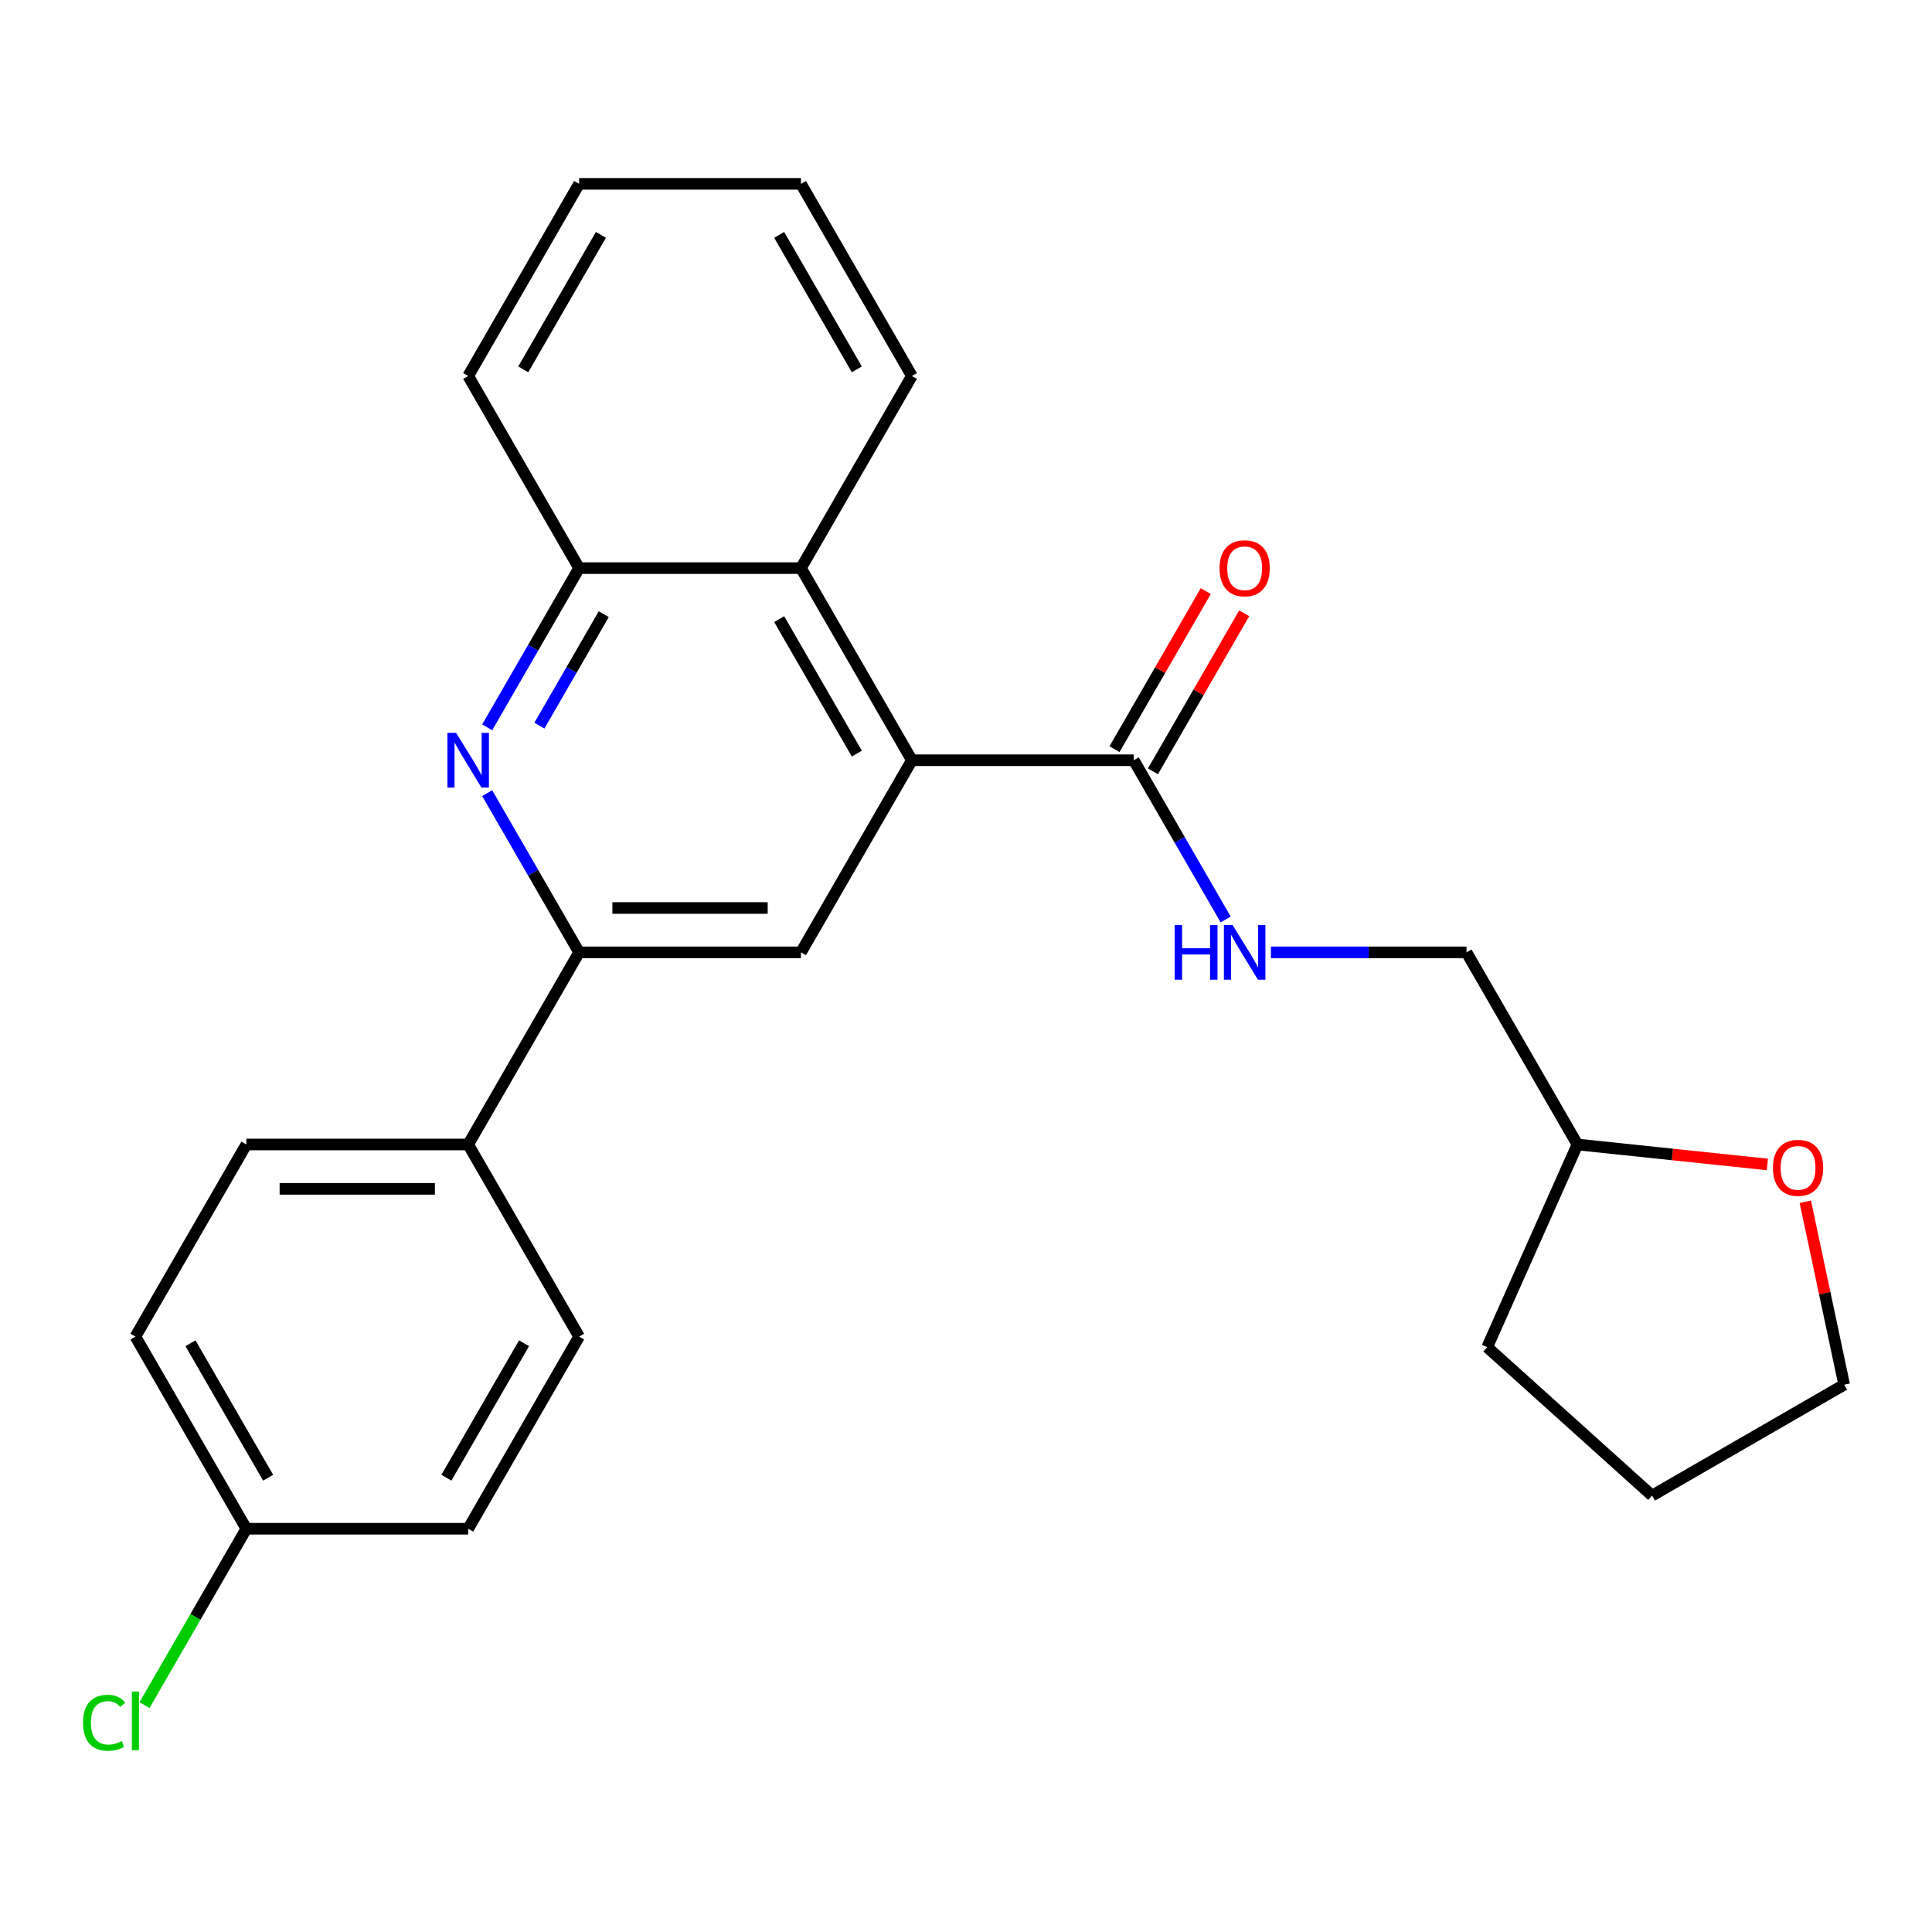 <?xml version='1.0' encoding='iso-8859-1'?>
<svg version='1.1' baseProfile='full'
              xmlns='http://www.w3.org/2000/svg'
                      xmlns:rdkit='http://www.rdkit.org/xml'
                      xmlns:xlink='http://www.w3.org/1999/xlink'
                  xml:space='preserve'
width='1000px' height='1000px' viewBox='0 0 1000 1000'>
<!-- END OF HEADER -->
<rect style='opacity:1.0;fill:#FFFFFF;stroke:none' width='1000' height='1000' x='0' y='0'> </rect>
<path class='bond-2' d='M 471.989,393.498 L 414.575,492.941' style='fill:none;fill-rule:evenodd;stroke:#000000;stroke-width:6px;stroke-linecap:butt;stroke-linejoin:miter;stroke-opacity:1' />
<path class='bond-3' d='M 471.989,393.498 L 586.817,393.498' style='fill:none;fill-rule:evenodd;stroke:#000000;stroke-width:6px;stroke-linecap:butt;stroke-linejoin:miter;stroke-opacity:1' />
<path class='bond-4' d='M 471.989,393.498 L 414.575,294.054' style='fill:none;fill-rule:evenodd;stroke:#000000;stroke-width:6px;stroke-linecap:butt;stroke-linejoin:miter;stroke-opacity:1' />
<path class='bond-4' d='M 443.488,390.064 L 403.298,320.453' style='fill:none;fill-rule:evenodd;stroke:#000000;stroke-width:6px;stroke-linecap:butt;stroke-linejoin:miter;stroke-opacity:1' />
<path class='bond-0' d='M 252.166,376.467 L 275.957,335.26' style='fill:none;fill-rule:evenodd;stroke:#0000FF;stroke-width:6px;stroke-linecap:butt;stroke-linejoin:miter;stroke-opacity:1' />
<path class='bond-0' d='M 275.957,335.26 L 299.747,294.054' style='fill:none;fill-rule:evenodd;stroke:#000000;stroke-width:6px;stroke-linecap:butt;stroke-linejoin:miter;stroke-opacity:1' />
<path class='bond-0' d='M 279.192,375.588 L 295.845,346.743' style='fill:none;fill-rule:evenodd;stroke:#0000FF;stroke-width:6px;stroke-linecap:butt;stroke-linejoin:miter;stroke-opacity:1' />
<path class='bond-0' d='M 295.845,346.743 L 312.499,317.898' style='fill:none;fill-rule:evenodd;stroke:#000000;stroke-width:6px;stroke-linecap:butt;stroke-linejoin:miter;stroke-opacity:1' />
<path class='bond-25' d='M 252.166,410.528 L 275.957,451.735' style='fill:none;fill-rule:evenodd;stroke:#0000FF;stroke-width:6px;stroke-linecap:butt;stroke-linejoin:miter;stroke-opacity:1' />
<path class='bond-25' d='M 275.957,451.735 L 299.747,492.941' style='fill:none;fill-rule:evenodd;stroke:#000000;stroke-width:6px;stroke-linecap:butt;stroke-linejoin:miter;stroke-opacity:1' />
<path class='bond-1' d='M 299.747,492.941 L 414.575,492.941' style='fill:none;fill-rule:evenodd;stroke:#000000;stroke-width:6px;stroke-linecap:butt;stroke-linejoin:miter;stroke-opacity:1' />
<path class='bond-1' d='M 316.971,469.976 L 397.351,469.976' style='fill:none;fill-rule:evenodd;stroke:#000000;stroke-width:6px;stroke-linecap:butt;stroke-linejoin:miter;stroke-opacity:1' />
<path class='bond-7' d='M 299.747,492.941 L 242.333,592.385' style='fill:none;fill-rule:evenodd;stroke:#000000;stroke-width:6px;stroke-linecap:butt;stroke-linejoin:miter;stroke-opacity:1' />
<path class='bond-6' d='M 586.817,393.498 L 610.607,434.704' style='fill:none;fill-rule:evenodd;stroke:#000000;stroke-width:6px;stroke-linecap:butt;stroke-linejoin:miter;stroke-opacity:1' />
<path class='bond-6' d='M 610.607,434.704 L 634.398,475.911' style='fill:none;fill-rule:evenodd;stroke:#0000FF;stroke-width:6px;stroke-linecap:butt;stroke-linejoin:miter;stroke-opacity:1' />
<path class='bond-8' d='M 596.761,399.239 L 620.379,358.332' style='fill:none;fill-rule:evenodd;stroke:#000000;stroke-width:6px;stroke-linecap:butt;stroke-linejoin:miter;stroke-opacity:1' />
<path class='bond-8' d='M 620.379,358.332 L 643.996,317.426' style='fill:none;fill-rule:evenodd;stroke:#FF0000;stroke-width:6px;stroke-linecap:butt;stroke-linejoin:miter;stroke-opacity:1' />
<path class='bond-8' d='M 576.872,387.756 L 600.49,346.85' style='fill:none;fill-rule:evenodd;stroke:#000000;stroke-width:6px;stroke-linecap:butt;stroke-linejoin:miter;stroke-opacity:1' />
<path class='bond-8' d='M 600.49,346.85 L 624.107,305.943' style='fill:none;fill-rule:evenodd;stroke:#FF0000;stroke-width:6px;stroke-linecap:butt;stroke-linejoin:miter;stroke-opacity:1' />
<path class='bond-5' d='M 414.575,294.054 L 299.747,294.054' style='fill:none;fill-rule:evenodd;stroke:#000000;stroke-width:6px;stroke-linecap:butt;stroke-linejoin:miter;stroke-opacity:1' />
<path class='bond-18' d='M 414.575,294.054 L 471.989,194.61' style='fill:none;fill-rule:evenodd;stroke:#000000;stroke-width:6px;stroke-linecap:butt;stroke-linejoin:miter;stroke-opacity:1' />
<path class='bond-19' d='M 299.747,294.054 L 242.333,194.61' style='fill:none;fill-rule:evenodd;stroke:#000000;stroke-width:6px;stroke-linecap:butt;stroke-linejoin:miter;stroke-opacity:1' />
<path class='bond-12' d='M 657.841,492.941 L 708.45,492.941' style='fill:none;fill-rule:evenodd;stroke:#0000FF;stroke-width:6px;stroke-linecap:butt;stroke-linejoin:miter;stroke-opacity:1' />
<path class='bond-12' d='M 708.45,492.941 L 759.059,492.941' style='fill:none;fill-rule:evenodd;stroke:#000000;stroke-width:6px;stroke-linecap:butt;stroke-linejoin:miter;stroke-opacity:1' />
<path class='bond-10' d='M 242.333,592.385 L 127.505,592.385' style='fill:none;fill-rule:evenodd;stroke:#000000;stroke-width:6px;stroke-linecap:butt;stroke-linejoin:miter;stroke-opacity:1' />
<path class='bond-10' d='M 225.109,615.351 L 144.73,615.351' style='fill:none;fill-rule:evenodd;stroke:#000000;stroke-width:6px;stroke-linecap:butt;stroke-linejoin:miter;stroke-opacity:1' />
<path class='bond-11' d='M 242.333,592.385 L 299.747,691.829' style='fill:none;fill-rule:evenodd;stroke:#000000;stroke-width:6px;stroke-linecap:butt;stroke-linejoin:miter;stroke-opacity:1' />
<path class='bond-9' d='M 914.801,602.72 L 865.637,597.553' style='fill:none;fill-rule:evenodd;stroke:#FF0000;stroke-width:6px;stroke-linecap:butt;stroke-linejoin:miter;stroke-opacity:1' />
<path class='bond-9' d='M 865.637,597.553 L 816.473,592.385' style='fill:none;fill-rule:evenodd;stroke:#000000;stroke-width:6px;stroke-linecap:butt;stroke-linejoin:miter;stroke-opacity:1' />
<path class='bond-20' d='M 934.419,622.019 L 944.482,669.363' style='fill:none;fill-rule:evenodd;stroke:#FF0000;stroke-width:6px;stroke-linecap:butt;stroke-linejoin:miter;stroke-opacity:1' />
<path class='bond-20' d='M 944.482,669.363 L 954.545,716.707' style='fill:none;fill-rule:evenodd;stroke:#000000;stroke-width:6px;stroke-linecap:butt;stroke-linejoin:miter;stroke-opacity:1' />
<path class='bond-16' d='M 127.505,592.385 L 70.091,691.829' style='fill:none;fill-rule:evenodd;stroke:#000000;stroke-width:6px;stroke-linecap:butt;stroke-linejoin:miter;stroke-opacity:1' />
<path class='bond-15' d='M 299.747,691.829 L 242.333,791.273' style='fill:none;fill-rule:evenodd;stroke:#000000;stroke-width:6px;stroke-linecap:butt;stroke-linejoin:miter;stroke-opacity:1' />
<path class='bond-15' d='M 271.246,695.263 L 231.057,764.874' style='fill:none;fill-rule:evenodd;stroke:#000000;stroke-width:6px;stroke-linecap:butt;stroke-linejoin:miter;stroke-opacity:1' />
<path class='bond-14' d='M 759.059,492.941 L 816.473,592.385' style='fill:none;fill-rule:evenodd;stroke:#000000;stroke-width:6px;stroke-linecap:butt;stroke-linejoin:miter;stroke-opacity:1' />
<path class='bond-13' d='M 127.505,791.273 L 242.333,791.273' style='fill:none;fill-rule:evenodd;stroke:#000000;stroke-width:6px;stroke-linecap:butt;stroke-linejoin:miter;stroke-opacity:1' />
<path class='bond-17' d='M 127.505,791.273 L 101.154,836.915' style='fill:none;fill-rule:evenodd;stroke:#000000;stroke-width:6px;stroke-linecap:butt;stroke-linejoin:miter;stroke-opacity:1' />
<path class='bond-17' d='M 101.154,836.915 L 74.802,882.558' style='fill:none;fill-rule:evenodd;stroke:#00CC00;stroke-width:6px;stroke-linecap:butt;stroke-linejoin:miter;stroke-opacity:1' />
<path class='bond-27' d='M 127.505,791.273 L 70.091,691.829' style='fill:none;fill-rule:evenodd;stroke:#000000;stroke-width:6px;stroke-linecap:butt;stroke-linejoin:miter;stroke-opacity:1' />
<path class='bond-27' d='M 138.782,764.874 L 98.592,695.263' style='fill:none;fill-rule:evenodd;stroke:#000000;stroke-width:6px;stroke-linecap:butt;stroke-linejoin:miter;stroke-opacity:1' />
<path class='bond-21' d='M 816.473,592.385 L 769.768,697.286' style='fill:none;fill-rule:evenodd;stroke:#000000;stroke-width:6px;stroke-linecap:butt;stroke-linejoin:miter;stroke-opacity:1' />
<path class='bond-22' d='M 471.989,194.61 L 414.575,95.166' style='fill:none;fill-rule:evenodd;stroke:#000000;stroke-width:6px;stroke-linecap:butt;stroke-linejoin:miter;stroke-opacity:1' />
<path class='bond-22' d='M 443.488,191.176 L 403.298,121.565' style='fill:none;fill-rule:evenodd;stroke:#000000;stroke-width:6px;stroke-linecap:butt;stroke-linejoin:miter;stroke-opacity:1' />
<path class='bond-26' d='M 242.333,194.61 L 299.747,95.166' style='fill:none;fill-rule:evenodd;stroke:#000000;stroke-width:6px;stroke-linecap:butt;stroke-linejoin:miter;stroke-opacity:1' />
<path class='bond-26' d='M 270.834,191.176 L 311.024,121.565' style='fill:none;fill-rule:evenodd;stroke:#000000;stroke-width:6px;stroke-linecap:butt;stroke-linejoin:miter;stroke-opacity:1' />
<path class='bond-28' d='M 954.545,716.707 L 855.102,774.121' style='fill:none;fill-rule:evenodd;stroke:#000000;stroke-width:6px;stroke-linecap:butt;stroke-linejoin:miter;stroke-opacity:1' />
<path class='bond-23' d='M 769.768,697.286 L 855.102,774.121' style='fill:none;fill-rule:evenodd;stroke:#000000;stroke-width:6px;stroke-linecap:butt;stroke-linejoin:miter;stroke-opacity:1' />
<path class='bond-24' d='M 414.575,95.166 L 299.747,95.166' style='fill:none;fill-rule:evenodd;stroke:#000000;stroke-width:6px;stroke-linecap:butt;stroke-linejoin:miter;stroke-opacity:1' />
<path  class='atom-1' d='M 236.073 379.338
L 245.353 394.338
Q 246.273 395.818, 247.753 398.498
Q 249.233 401.178, 249.313 401.338
L 249.313 379.338
L 253.073 379.338
L 253.073 407.658
L 249.193 407.658
L 239.233 391.258
Q 238.073 389.338, 236.833 387.138
Q 235.633 384.938, 235.273 384.258
L 235.273 407.658
L 231.593 407.658
L 231.593 379.338
L 236.073 379.338
' fill='#0000FF'/>
<path  class='atom-7' d='M 608.011 478.781
L 611.851 478.781
L 611.851 490.821
L 626.331 490.821
L 626.331 478.781
L 630.171 478.781
L 630.171 507.101
L 626.331 507.101
L 626.331 494.021
L 611.851 494.021
L 611.851 507.101
L 608.011 507.101
L 608.011 478.781
' fill='#0000FF'/>
<path  class='atom-7' d='M 637.971 478.781
L 647.251 493.781
Q 648.171 495.261, 649.651 497.941
Q 651.131 500.621, 651.211 500.781
L 651.211 478.781
L 654.971 478.781
L 654.971 507.101
L 651.091 507.101
L 641.131 490.701
Q 639.971 488.781, 638.731 486.581
Q 637.531 484.381, 637.171 483.701
L 637.171 507.101
L 633.491 507.101
L 633.491 478.781
L 637.971 478.781
' fill='#0000FF'/>
<path  class='atom-9' d='M 631.231 294.134
Q 631.231 287.334, 634.591 283.534
Q 637.951 279.734, 644.231 279.734
Q 650.511 279.734, 653.871 283.534
Q 657.231 287.334, 657.231 294.134
Q 657.231 301.014, 653.831 304.934
Q 650.431 308.814, 644.231 308.814
Q 637.991 308.814, 634.591 304.934
Q 631.231 301.054, 631.231 294.134
M 644.231 305.614
Q 648.551 305.614, 650.871 302.734
Q 653.231 299.814, 653.231 294.134
Q 653.231 288.574, 650.871 285.774
Q 648.551 282.934, 644.231 282.934
Q 639.911 282.934, 637.551 285.734
Q 635.231 288.534, 635.231 294.134
Q 635.231 299.854, 637.551 302.734
Q 639.911 305.614, 644.231 305.614
' fill='#FF0000'/>
<path  class='atom-10' d='M 917.671 604.468
Q 917.671 597.668, 921.031 593.868
Q 924.391 590.068, 930.671 590.068
Q 936.951 590.068, 940.311 593.868
Q 943.671 597.668, 943.671 604.468
Q 943.671 611.348, 940.271 615.268
Q 936.871 619.148, 930.671 619.148
Q 924.431 619.148, 921.031 615.268
Q 917.671 611.388, 917.671 604.468
M 930.671 615.948
Q 934.991 615.948, 937.311 613.068
Q 939.671 610.148, 939.671 604.468
Q 939.671 598.908, 937.311 596.108
Q 934.991 593.268, 930.671 593.268
Q 926.351 593.268, 923.991 596.068
Q 921.671 598.868, 921.671 604.468
Q 921.671 610.188, 923.991 613.068
Q 926.351 615.948, 930.671 615.948
' fill='#FF0000'/>
<path  class='atom-18' d='M 42.971 891.697
Q 42.971 884.657, 46.251 880.977
Q 49.571 877.257, 55.851 877.257
Q 61.691 877.257, 64.811 881.377
L 62.171 883.537
Q 59.891 880.537, 55.851 880.537
Q 51.571 880.537, 49.291 883.417
Q 47.051 886.257, 47.051 891.697
Q 47.051 897.297, 49.371 900.177
Q 51.731 903.057, 56.291 903.057
Q 59.411 903.057, 63.051 901.177
L 64.171 904.177
Q 62.691 905.137, 60.451 905.697
Q 58.211 906.257, 55.731 906.257
Q 49.571 906.257, 46.251 902.497
Q 42.971 898.737, 42.971 891.697
' fill='#00CC00'/>
<path  class='atom-18' d='M 68.251 875.537
L 71.931 875.537
L 71.931 905.897
L 68.251 905.897
L 68.251 875.537
' fill='#00CC00'/>
</svg>
